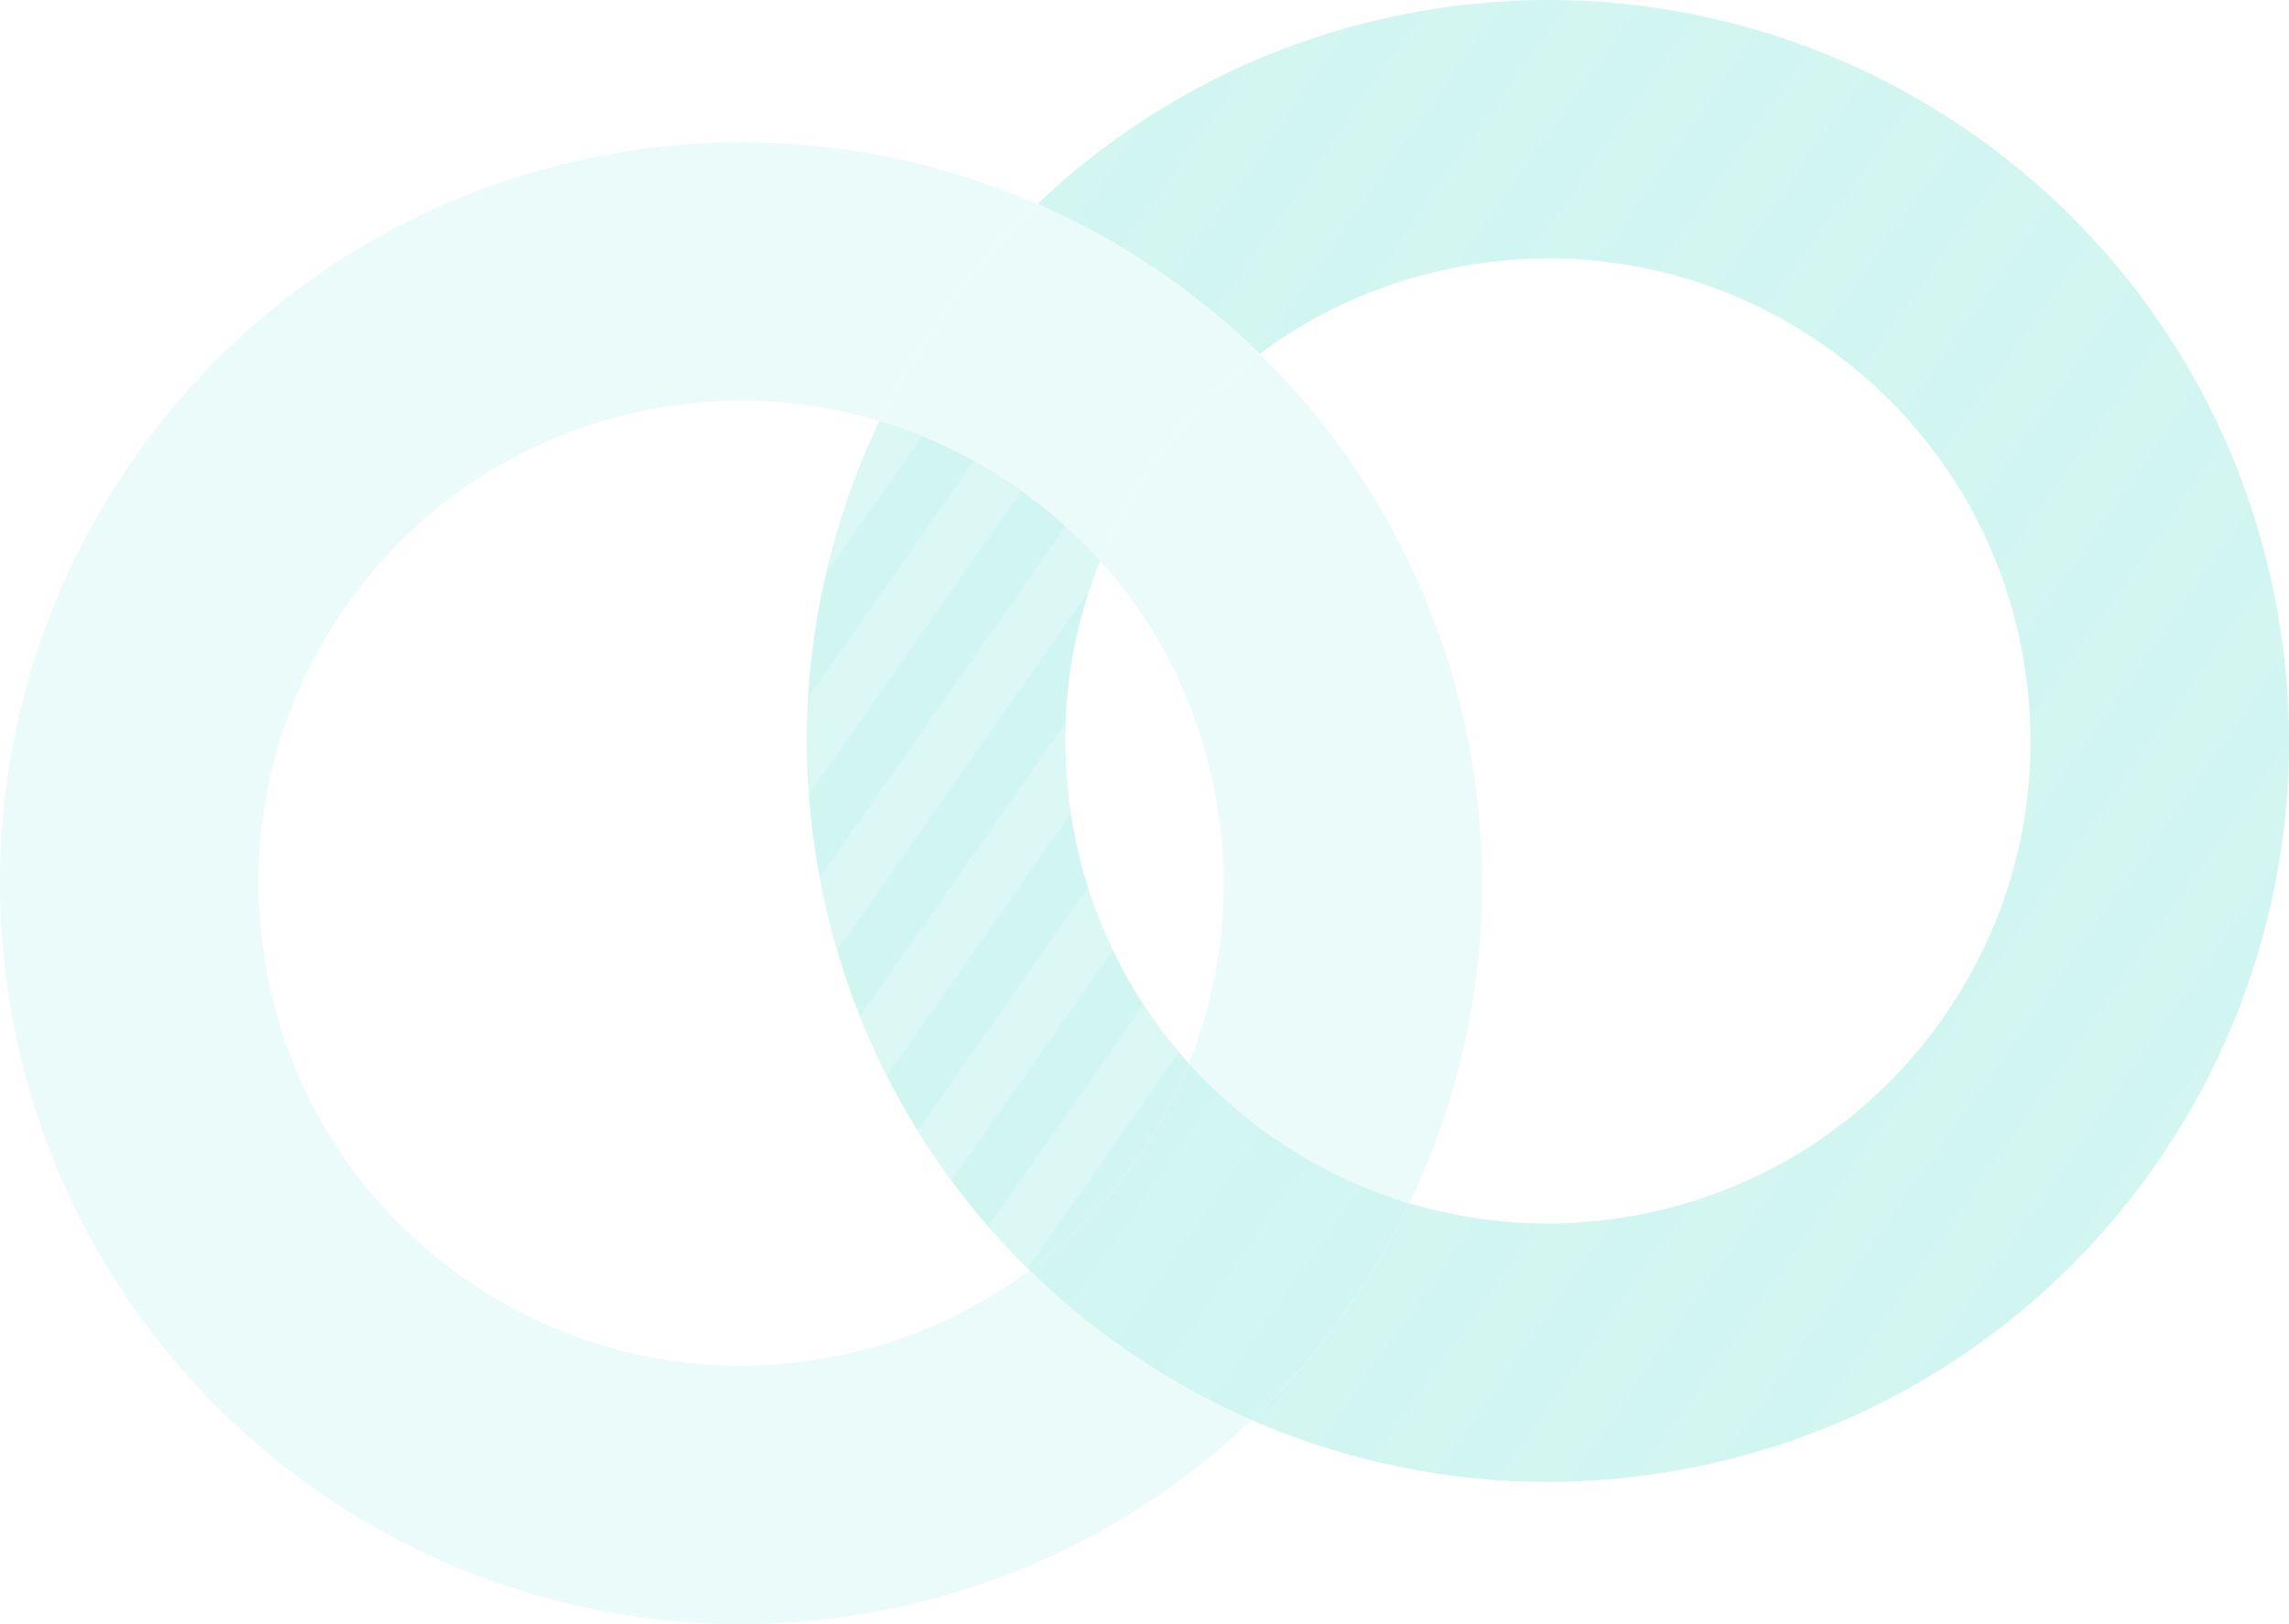<?xml version="1.0" encoding="UTF-8"?><svg id="_レイヤー_2" xmlns="http://www.w3.org/2000/svg" xmlns:xlink="http://www.w3.org/1999/xlink" viewBox="0 0 670 475.48"><defs><style>.cls-1{fill:url(#_新規パターンスウォッチ_7-2);}.cls-1,.cls-2,.cls-3,.cls-4{opacity:.2;}.cls-5{fill:#fff;}.cls-6{fill:#66e0cf;}.cls-7{opacity:.3;}.cls-2{fill:url(#_新規パターンスウォッチ_7);}.cls-8{fill:none;}.cls-3{fill:url(#_新規パターンスウォッチ_7-3);}.cls-9{fill:#baf2ec;}.cls-4{fill:url(#_新規パターンスウォッチ_7-4);}</style><pattern id="_新規パターンスウォッチ_7" x="0" y="0" width="60" height="200" patternTransform="translate(-5099.3 -6875.26) rotate(-145) scale(.55)" patternUnits="userSpaceOnUse" viewBox="0 0 60 200"><g><rect class="cls-8" width="60" height="200"/><rect class="cls-5" width="30" height="200"/><rect class="cls-8" x="30" width="30" height="200"/></g></pattern><pattern id="_新規パターンスウォッチ_7-2" patternTransform="translate(-4717.62 -735.94) rotate(125) scale(.55)" xlink:href="#_新規パターンスウォッチ_7"/><pattern id="_新規パターンスウォッチ_7-3" patternTransform="translate(-4717.62 -735.94) rotate(125) scale(.55)" xlink:href="#_新規パターンスウォッチ_7"/><pattern id="_新規パターンスウォッチ_7-4" patternTransform="translate(-4717.62 -735.94) rotate(125) scale(.55)" xlink:href="#_新規パターンスウォッチ_7"/></defs><g id="_レイヤー_1-2"><g class="cls-7"><path class="cls-8" d="m239.5,254.58c-5.08-28.82-4.36-57.79,2.14-86.11,3.61-15.72,8.91-30.86,15.83-45.27-20.85-6.27-43.02-7.62-65.08-3.73-37.15,6.55-69.53,27.18-91.16,58.08s-29.95,68.38-23.4,105.53c6.55,37.15,27.18,69.53,58.08,91.16,30.9,21.64,68.38,29.95,105.53,23.4,22.06-3.89,42.44-12.74,59.88-25.76-11.43-11.17-21.59-23.58-30.36-37.12-15.79-24.39-26.38-51.37-31.46-80.18Z"/><path class="cls-8" d="m430.5,220.9c5.08,28.82,4.36,57.79-2.14,86.11-3.61,15.72-8.91,30.86-15.83,45.27,20.85,6.27,43.02,7.62,65.08,3.73,37.15-6.55,69.53-27.18,91.16-58.08,21.64-30.9,29.95-68.38,23.4-105.53-6.55-37.15-27.18-69.53-58.08-91.16-30.9-21.64-68.38-29.95-105.53-23.4-22.06,3.89-42.44,12.74-59.88,25.76,11.43,11.17,21.59,23.58,30.36,37.12,15.79,24.39,26.38,51.37,31.46,80.18Z"/><path class="cls-8" d="m347.97,311.31c9.82-24.27,12.69-50.86,8.03-77.28-4.66-26.42-16.44-50.43-33.98-69.87-9.82,24.27-12.69,50.86-8.03,77.28s16.44,50.43,33.98,69.87Z"/><path class="cls-6" d="m347.97,311.31c-17.53-19.45-29.32-43.45-33.98-69.87s-1.79-53.01,8.03-77.28c-7.12-7.9-15.18-15.04-24.1-21.29-12.55-8.79-26.19-15.38-40.45-19.67-6.92,14.41-12.23,29.54-15.83,45.27-6.5,28.32-7.22,57.29-2.14,86.11,5.08,28.82,15.67,55.79,31.46,80.18,8.77,13.54,18.93,25.95,30.36,37.12,11.93-8.91,22.49-19.76,31.28-32.31,6.25-8.92,11.38-18.4,15.37-28.25Z"/><path class="cls-2" d="m347.97,311.31c-17.53-19.45-29.32-43.45-33.98-69.87s-1.79-53.01,8.03-77.28c-7.12-7.9-15.18-15.04-24.1-21.29-12.55-8.79-26.19-15.38-40.45-19.67-6.92,14.41-12.23,29.54-15.83,45.27-6.5,28.32-7.22,57.29-2.14,86.11,5.08,28.82,15.67,55.79,31.46,80.18,8.77,13.54,18.93,25.95,30.36,37.12,11.93-8.91,22.49-19.76,31.28-32.31,6.25-8.92,11.38-18.4,15.37-28.25Z"/><path class="cls-6" d="m368.68,103.6c17.44-13.02,37.82-21.87,59.88-25.76,37.15-6.55,74.63,1.76,105.53,23.4,30.9,21.64,51.53,54.01,58.08,91.16,6.55,37.15-1.76,74.63-23.4,105.53-21.64,30.9-54.01,51.53-91.16,58.08-22.06,3.89-44.24,2.54-65.08-3.73-5.11,10.64-11.1,20.89-17.95,30.68-8.35,11.93-17.78,22.88-28.18,32.78,12.28,5.37,25.05,9.59,38.25,12.62,28.32,6.5,57.29,7.22,86.11,2.14s55.79-15.67,80.18-31.46c23.54-15.24,43.66-34.67,59.81-57.73,16.15-23.06,27.51-48.61,33.79-75.95,6.5-28.32,7.22-57.29,2.14-86.11-5.08-28.82-15.67-55.79-31.46-80.18-15.24-23.54-34.67-43.66-57.72-59.81-23.06-16.15-48.61-27.51-75.95-33.79-28.32-6.5-57.29-7.22-86.11-2.14-28.82,5.08-55.79,15.67-80.18,31.46-11.36,7.36-21.92,15.7-31.62,24.94,13.17,5.75,25.77,12.81,37.7,21.17,9.79,6.86,18.92,14.44,27.36,22.69Z"/><path class="cls-2" d="m368.68,103.6c17.44-13.02,37.82-21.87,59.88-25.76,37.15-6.55,74.63,1.76,105.53,23.4,30.9,21.64,51.53,54.01,58.08,91.16,6.55,37.15-1.76,74.63-23.4,105.53-21.64,30.9-54.01,51.53-91.16,58.08-22.06,3.89-44.24,2.54-65.08-3.73-5.11,10.64-11.1,20.89-17.95,30.68-8.35,11.93-17.78,22.88-28.18,32.78,12.28,5.37,25.05,9.59,38.25,12.62,28.32,6.5,57.29,7.22,86.11,2.14s55.79-15.67,80.18-31.46c23.54-15.24,43.66-34.67,59.81-57.73,16.15-23.06,27.51-48.61,33.79-75.95,6.5-28.32,7.22-57.29,2.14-86.11-5.08-28.82-15.67-55.79-31.46-80.18-15.24-23.54-34.67-43.66-57.72-59.81-23.06-16.15-48.61-27.51-75.95-33.79-28.32-6.5-57.29-7.22-86.11-2.14-28.82,5.08-55.79,15.67-80.18,31.46-11.36,7.36-21.92,15.7-31.62,24.94,13.17,5.75,25.77,12.81,37.7,21.17,9.79,6.86,18.92,14.44,27.36,22.69Z"/><path class="cls-9" d="m34.8,376.4c15.24,23.54,34.67,43.66,57.72,59.81,23.06,16.15,48.61,27.51,75.94,33.79,28.32,6.5,57.29,7.22,86.11,2.14,28.82-5.08,55.79-15.67,80.18-31.46,11.36-7.36,21.92-15.7,31.62-24.94-13.17-5.75-25.77-12.81-37.7-21.17-9.79-6.86-18.92-14.44-27.36-22.69-17.44,13.02-37.82,21.87-59.88,25.76-37.15,6.55-74.63-1.76-105.53-23.4-30.9-21.64-51.53-54.01-58.08-91.16-6.55-37.15,1.76-74.63,23.4-105.53s54.01-51.53,91.16-58.08c22.06-3.89,44.24-2.54,65.08,3.73,5.11-10.64,11.1-20.89,17.95-30.68,8.35-11.93,17.78-22.88,28.18-32.78-12.28-5.37-25.05-9.59-38.25-12.62-28.32-6.5-57.29-7.22-86.11-2.14-28.82,5.08-55.79,15.67-80.18,31.46-23.54,15.24-43.66,34.67-59.81,57.72-16.15,23.06-27.51,48.61-33.79,75.94-6.5,28.32-7.22,57.29-2.14,86.11,5.08,28.82,15.67,55.79,31.46,80.18Z"/><path class="cls-9" d="m347.97,311.31c7.12,7.9,15.18,15.04,24.1,21.29,12.55,8.79,26.19,15.38,40.45,19.67,6.92-14.41,12.23-29.54,15.83-45.27,6.5-28.32,7.22-57.29,2.14-86.11-5.08-28.82-15.67-55.79-31.46-80.18-8.77-13.54-18.93-25.95-30.36-37.12-11.93,8.91-22.49,19.76-31.28,32.31-6.25,8.92-11.38,18.4-15.37,28.25,17.53,19.45,29.32,43.45,33.98,69.87,4.66,26.42,1.79,53.01-8.03,77.28Z"/><path class="cls-9" d="m257.48,123.2c14.26,4.29,27.9,10.88,40.45,19.67,8.92,6.25,16.98,13.4,24.1,21.29,3.99-9.85,9.12-19.33,15.37-28.25,8.79-12.55,19.35-23.41,31.28-32.31-8.44-8.25-17.57-15.83-27.36-22.69-11.93-8.35-24.53-15.42-37.7-21.17-10.4,9.91-19.83,20.85-28.18,32.78-6.86,9.79-12.84,20.04-17.95,30.68Z"/><path class="cls-1" d="m34.8,376.4c15.24,23.54,34.67,43.66,57.72,59.81,23.06,16.15,48.61,27.51,75.94,33.79,28.32,6.5,57.29,7.22,86.11,2.14,28.82-5.08,55.79-15.67,80.18-31.46,11.36-7.36,21.92-15.7,31.62-24.94-13.17-5.75-25.77-12.81-37.7-21.17-9.79-6.86-18.92-14.44-27.36-22.69-17.44,13.02-37.82,21.87-59.88,25.76-37.15,6.55-74.63-1.76-105.53-23.4-30.9-21.64-51.53-54.01-58.08-91.16-6.55-37.15,1.76-74.63,23.4-105.53s54.01-51.53,91.16-58.08c22.06-3.89,44.24-2.54,65.08,3.73,5.11-10.64,11.1-20.89,17.95-30.68,8.35-11.93,17.78-22.88,28.18-32.78-12.28-5.37-25.05-9.59-38.25-12.62-28.32-6.5-57.29-7.22-86.11-2.14-28.82,5.08-55.79,15.67-80.18,31.46-23.54,15.24-43.66,34.67-59.81,57.72-16.15,23.06-27.51,48.61-33.79,75.94-6.5,28.32-7.22,57.29-2.14,86.11,5.08,28.82,15.67,55.79,31.46,80.18Z"/><path class="cls-3" d="m347.97,311.31c7.12,7.9,15.18,15.04,24.1,21.29,12.55,8.79,26.19,15.38,40.45,19.67,6.92-14.41,12.23-29.54,15.83-45.27,6.5-28.32,7.22-57.29,2.14-86.11-5.08-28.82-15.67-55.79-31.46-80.18-8.77-13.54-18.93-25.95-30.36-37.12-11.93,8.91-22.49,19.76-31.28,32.31-6.25,8.92-11.38,18.4-15.37,28.25,17.53,19.45,29.32,43.45,33.98,69.87,4.66,26.42,1.79,53.01-8.03,77.28Z"/><path class="cls-4" d="m257.48,123.2c14.26,4.29,27.9,10.88,40.45,19.67,8.92,6.25,16.98,13.4,24.1,21.29,3.99-9.85,9.12-19.33,15.37-28.25,8.79-12.55,19.35-23.41,31.28-32.31-8.44-8.25-17.57-15.83-27.36-22.69-11.93-8.35-24.53-15.42-37.7-21.17-10.4,9.91-19.83,20.85-28.18,32.78-6.86,9.79-12.84,20.04-17.95,30.68Z"/><path class="cls-6" d="m412.52,352.27c-14.26-4.29-27.9-10.88-40.45-19.67-8.92-6.25-16.98-13.4-24.1-21.29-3.99,9.85-9.12,19.33-15.37,28.25-8.79,12.55-19.35,23.41-31.28,32.31,8.44,8.25,17.57,15.83,27.36,22.69,11.93,8.35,24.53,15.42,37.7,21.17,10.4-9.91,19.83-20.85,28.18-32.78,6.86-9.79,12.84-20.04,17.95-30.68Z"/><path class="cls-2" d="m412.52,352.27c-14.26-4.29-27.9-10.88-40.45-19.67-8.92-6.25-16.98-13.4-24.1-21.29-3.99,9.85-9.12,19.33-15.37,28.25-8.79,12.55-19.35,23.41-31.28,32.31,8.44,8.25,17.57,15.83,27.36,22.69,11.93,8.35,24.53,15.42,37.7,21.17,10.4-9.91,19.83-20.85,28.18-32.78,6.86-9.79,12.84-20.04,17.95-30.68Z"/></g></g></svg>